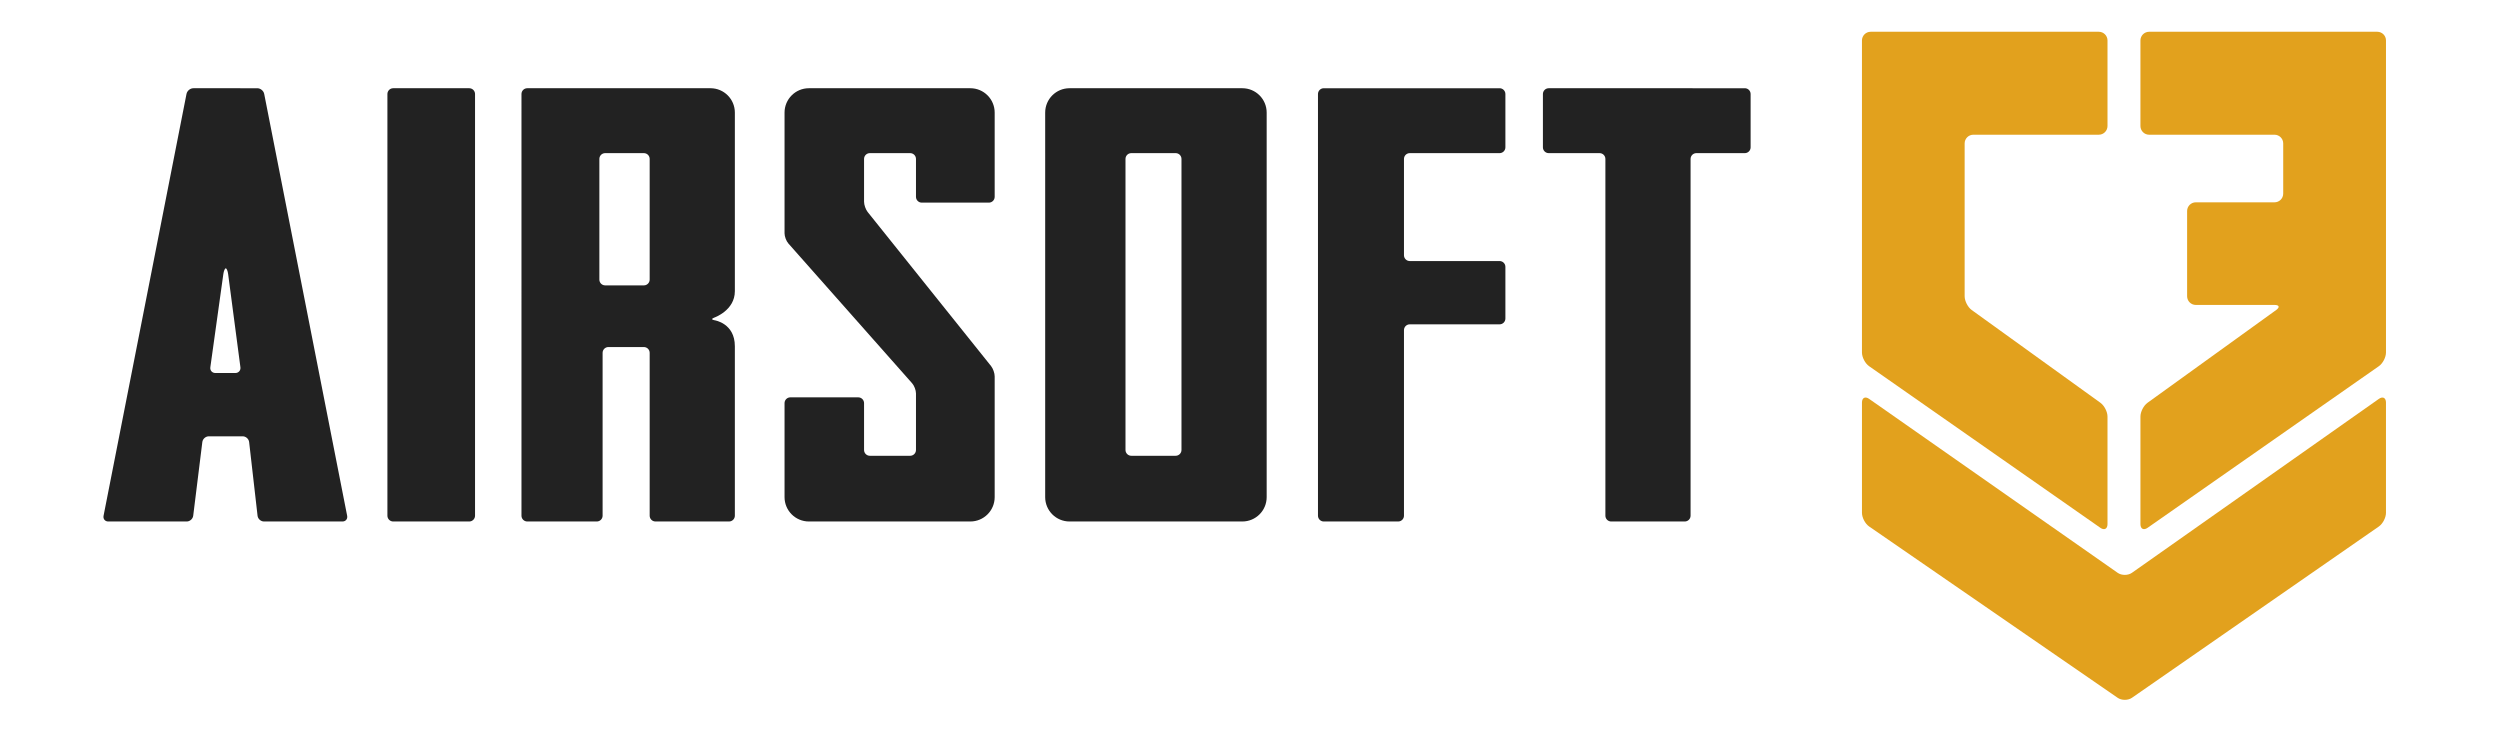 <?xml version="1.0" encoding="utf-8"?>
<!-- Generator: Adobe Illustrator 14.0.0, SVG Export Plug-In . SVG Version: 6.00 Build 43363)  -->
<!DOCTYPE svg PUBLIC "-//W3C//DTD SVG 1.1//EN" "http://www.w3.org/Graphics/SVG/1.1/DTD/svg11.dtd">
<svg version="1.1" id="Layer_1" xmlns="http://www.w3.org/2000/svg" xmlns:xlink="http://www.w3.org/1999/xlink" x="0px" y="0px"
	 width="431.895px" height="125.902px" viewBox="0 0 431.895 125.902" enable-background="new 0 0 431.895 125.902"
	 xml:space="preserve">
<rect y="0" display="none" width="431.895" height="125.902"/>
<g>
	<defs>
		<rect id="SVGID_1_" y="0" width="431.895" height="125.902"/>
	</defs>
	<clipPath id="SVGID_2_">
		<use xlink:href="#SVGID_1_"  overflow="visible"/>
	</clipPath>
	<path clip-path="url(#SVGID_2_)" fill-rule="evenodd" clip-rule="evenodd" fill="#E2A11D" d="M322.898,68.905
		c-0.676-0.474-1.229-0.186-1.229,0.64V88.6c0,0.825,0.557,1.884,1.235,2.352l42.941,29.6c0.679,0.468,1.79,0.467,2.467-0.004
		l42.653-29.592c0.678-0.471,1.231-1.53,1.231-2.355V69.545c0-0.825-0.551-1.111-1.226-0.636l-42.665,30.05
		c-0.674,0.475-1.779,0.477-2.455,0.004L322.898,68.905z"/>
</g>
<g>
	<defs>
		<rect id="SVGID_3_" y="0" width="431.895" height="125.902"/>
	</defs>
	<clipPath id="SVGID_4_">
		<use xlink:href="#SVGID_3_"  overflow="visible"/>
	</clipPath>
	<path clip-path="url(#SVGID_4_)" fill-rule="evenodd" clip-rule="evenodd" fill="#E2A11D" d="M362.588,23.273
		c0.824,0,1.5-0.675,1.5-1.5V6.988c0-0.825-0.676-1.5-1.5-1.5h-39.419c-0.824,0-1.5,0.675-1.5,1.5v53.913
		c0,0.825,0.554,1.887,1.23,2.359l39.959,27.925c0.676,0.473,1.229,0.186,1.229-0.64V71.964c0-0.825-0.549-1.896-1.218-2.377
		l-22.244-16.031c-0.669-0.482-1.217-1.552-1.217-2.377V24.773c0-0.825,0.675-1.5,1.5-1.5H362.588z"/>
</g>
<g>
	<defs>
		<rect id="SVGID_5_" y="0" width="431.895" height="125.902"/>
	</defs>
	<clipPath id="SVGID_6_">
		<use xlink:href="#SVGID_5_"  overflow="visible"/>
	</clipPath>
	<path clip-path="url(#SVGID_6_)" fill-rule="evenodd" clip-rule="evenodd" fill="#E2A11D" d="M371.278,5.488
		c-0.825,0-1.5,0.675-1.5,1.5v14.786c0,0.825,0.675,1.5,1.5,1.5h21.665c0.825,0,1.5,0.675,1.5,1.5v8.678c0,0.825-0.675,1.5-1.5,1.5
		h-13.601c-0.825,0-1.5,0.675-1.5,1.5v14.727c0,0.825,0.675,1.5,1.5,1.5h13.601c0.825,0,0.953,0.395,0.284,0.877l-22.232,16.031
		c-0.669,0.481-1.217,1.552-1.217,2.377v18.581c0,0.825,0.553,1.112,1.23,0.64l39.96-27.925c0.676-0.472,1.229-1.534,1.229-2.359
		V6.988c0-0.825-0.675-1.5-1.5-1.5H371.278z"/>
</g>
<g>
	<defs>
		<rect id="SVGID_7_" y="0" width="431.895" height="125.902"/>
	</defs>
	<clipPath id="SVGID_8_">
		<use xlink:href="#SVGID_7_"  overflow="visible"/>
	</clipPath>
	<path clip-path="url(#SVGID_8_)" fill-rule="evenodd" clip-rule="evenodd" fill="#222222" d="M301.433,15.242c0.55,0,1,0.45,1,1
		v9.213c0,0.55-0.45,1-1,1h-8.373c-0.55,0-1,0.45-1,1v61.636c0,0.55-0.45,1-1,1h-12.716c-0.55,0-1-0.45-1-1V27.456
		c0-0.55-0.45-1-1-1h-8.793c-0.551,0-1-0.45-1-1v-9.213c0-0.55,0.449-1,1-1H301.433z"/>
	<path clip-path="url(#SVGID_8_)" fill-rule="evenodd" clip-rule="evenodd" fill="#222222" d="M218.828,19.45v66.433
		c0,2.324-1.884,4.208-4.208,4.208h-29.85c-2.325,0-4.207-1.884-4.207-4.208V19.45c0-2.324,1.882-4.208,4.207-4.208h29.85
		C216.944,15.242,218.828,17.126,218.828,19.45 M195.438,26.455c-0.55,0-1,0.45-1,1v50.283c0,0.55,0.45,1,1,1h7.672
		c0.55,0,1-0.45,1-1V27.455c0-0.55-0.45-1-1-1H195.438z"/>
	<path clip-path="url(#SVGID_8_)" fill-rule="evenodd" clip-rule="evenodd" fill="#222222" d="M171.838,19.45v14.556
		c0,0.55-0.45,1-1,1h-11.596c-0.55,0-1-0.45-1-1v-6.551c0-0.55-0.45-1-1-1h-6.97c-0.55,0-1,0.45-1,1v7.392
		c0,0.55,0.282,1.351,0.625,1.78l21.316,26.613c0.344,0.429,0.625,1.23,0.625,1.78v20.864c0,2.323-1.884,4.207-4.208,4.207h-27.887
		c-2.323,0-4.207-1.884-4.207-4.207V69.645c0-0.55,0.45-1,1-1h11.736c0.55,0,1,0.45,1,1v8.094c0,0.55,0.45,1,1,1h6.97
		c0.55,0,1-0.45,1-1v-9.775c0-0.55-0.298-1.337-0.663-1.748l-21.381-24.153c-0.364-0.412-0.662-1.199-0.662-1.749V19.45
		c0-2.323,1.884-4.208,4.207-4.208h27.887C169.954,15.242,171.838,17.127,171.838,19.45"/>
	<path clip-path="url(#SVGID_8_)" fill-rule="evenodd" clip-rule="evenodd" fill="#222222" d="M123.412,54.861
		c-0.52,0.181-0.499,0.392,0.045,0.47c0,0,3.495,0.498,3.495,4.484v29.276c0,0.55-0.45,1-1,1h-12.716c-0.55,0-1-0.45-1-1V60.955
		c0-0.55-0.45-1-1-1h-6.131c-0.55,0-1,0.45-1,1v28.136c0,0.55-0.45,1-1,1H91.089c-0.55,0-1-0.45-1-1V16.242c0-0.55,0.45-1,1-1
		h31.655c2.324,0,4.208,1.884,4.208,4.208v30.859C126.952,53.632,123.412,54.861,123.412,54.861 M104.545,49.302h6.691
		c0.55,0,1-0.45,1-1V27.455c0-0.552-0.448-1-1-1h-6.691c-0.552,0-1,0.448-1,1v20.847C103.545,48.852,103.995,49.302,104.545,49.302z
		"/>
	<path clip-path="url(#SVGID_8_)" fill-rule="evenodd" clip-rule="evenodd" fill="#222222" d="M81.066,15.242c0.55,0,1,0.45,1,1
		v72.85c0,0.55-0.45,1-1,1H67.928c-0.55,0-1-0.45-1-1v-72.85c0-0.55,0.45-1,1-1H81.066z"/>
	<path clip-path="url(#SVGID_8_)" fill-rule="evenodd" clip-rule="evenodd" fill="#222222" d="M44.451,15.243
		c0.55,0,1.086,0.441,1.192,0.981l14.332,72.886c0.106,0.54-0.257,0.981-0.807,0.981H45.609c-0.55,0-1.052-0.447-1.114-0.993
		l-1.455-12.73c-0.062-0.546-0.564-0.993-1.114-0.993h-5.849c-0.55,0-1.056,0.446-1.123,0.992l-1.576,12.732
		c-0.068,0.546-0.573,0.992-1.123,0.992H18.697c-0.55,0-0.913-0.441-0.807-0.981l14.331-72.886c0.106-0.54,0.643-0.981,1.193-0.981
		H44.451z M36.337,63.45c-0.076,0.545,0.312,0.99,0.862,0.99h3.466c0.55,0,0.941-0.445,0.869-0.991l-2.122-16.098
		c-0.071-0.546-0.256-0.992-0.41-0.992c-0.155,0-0.343,0.446-0.419,0.991L36.337,63.45z"/>
	<path clip-path="url(#SVGID_8_)" fill-rule="evenodd" clip-rule="evenodd" fill="#222222" d="M259.069,45.098c0.55,0,1,0.45,1,1
		v8.933c0,0.55-0.45,1-1,1h-15.521c-0.551,0-1,0.45-1,1v32.06c0,0.55-0.45,1-1,1h-12.857c-0.55,0-1-0.45-1-1V16.243
		c0-0.55,0.45-1,1-1h30.378c0.55,0,1,0.45,1,1v9.212c0,0.55-0.45,1-1,1h-15.521c-0.551,0-1,0.45-1,1v16.643c0,0.55,0.449,1,1,1
		H259.069z"/>
</g>
</svg>
